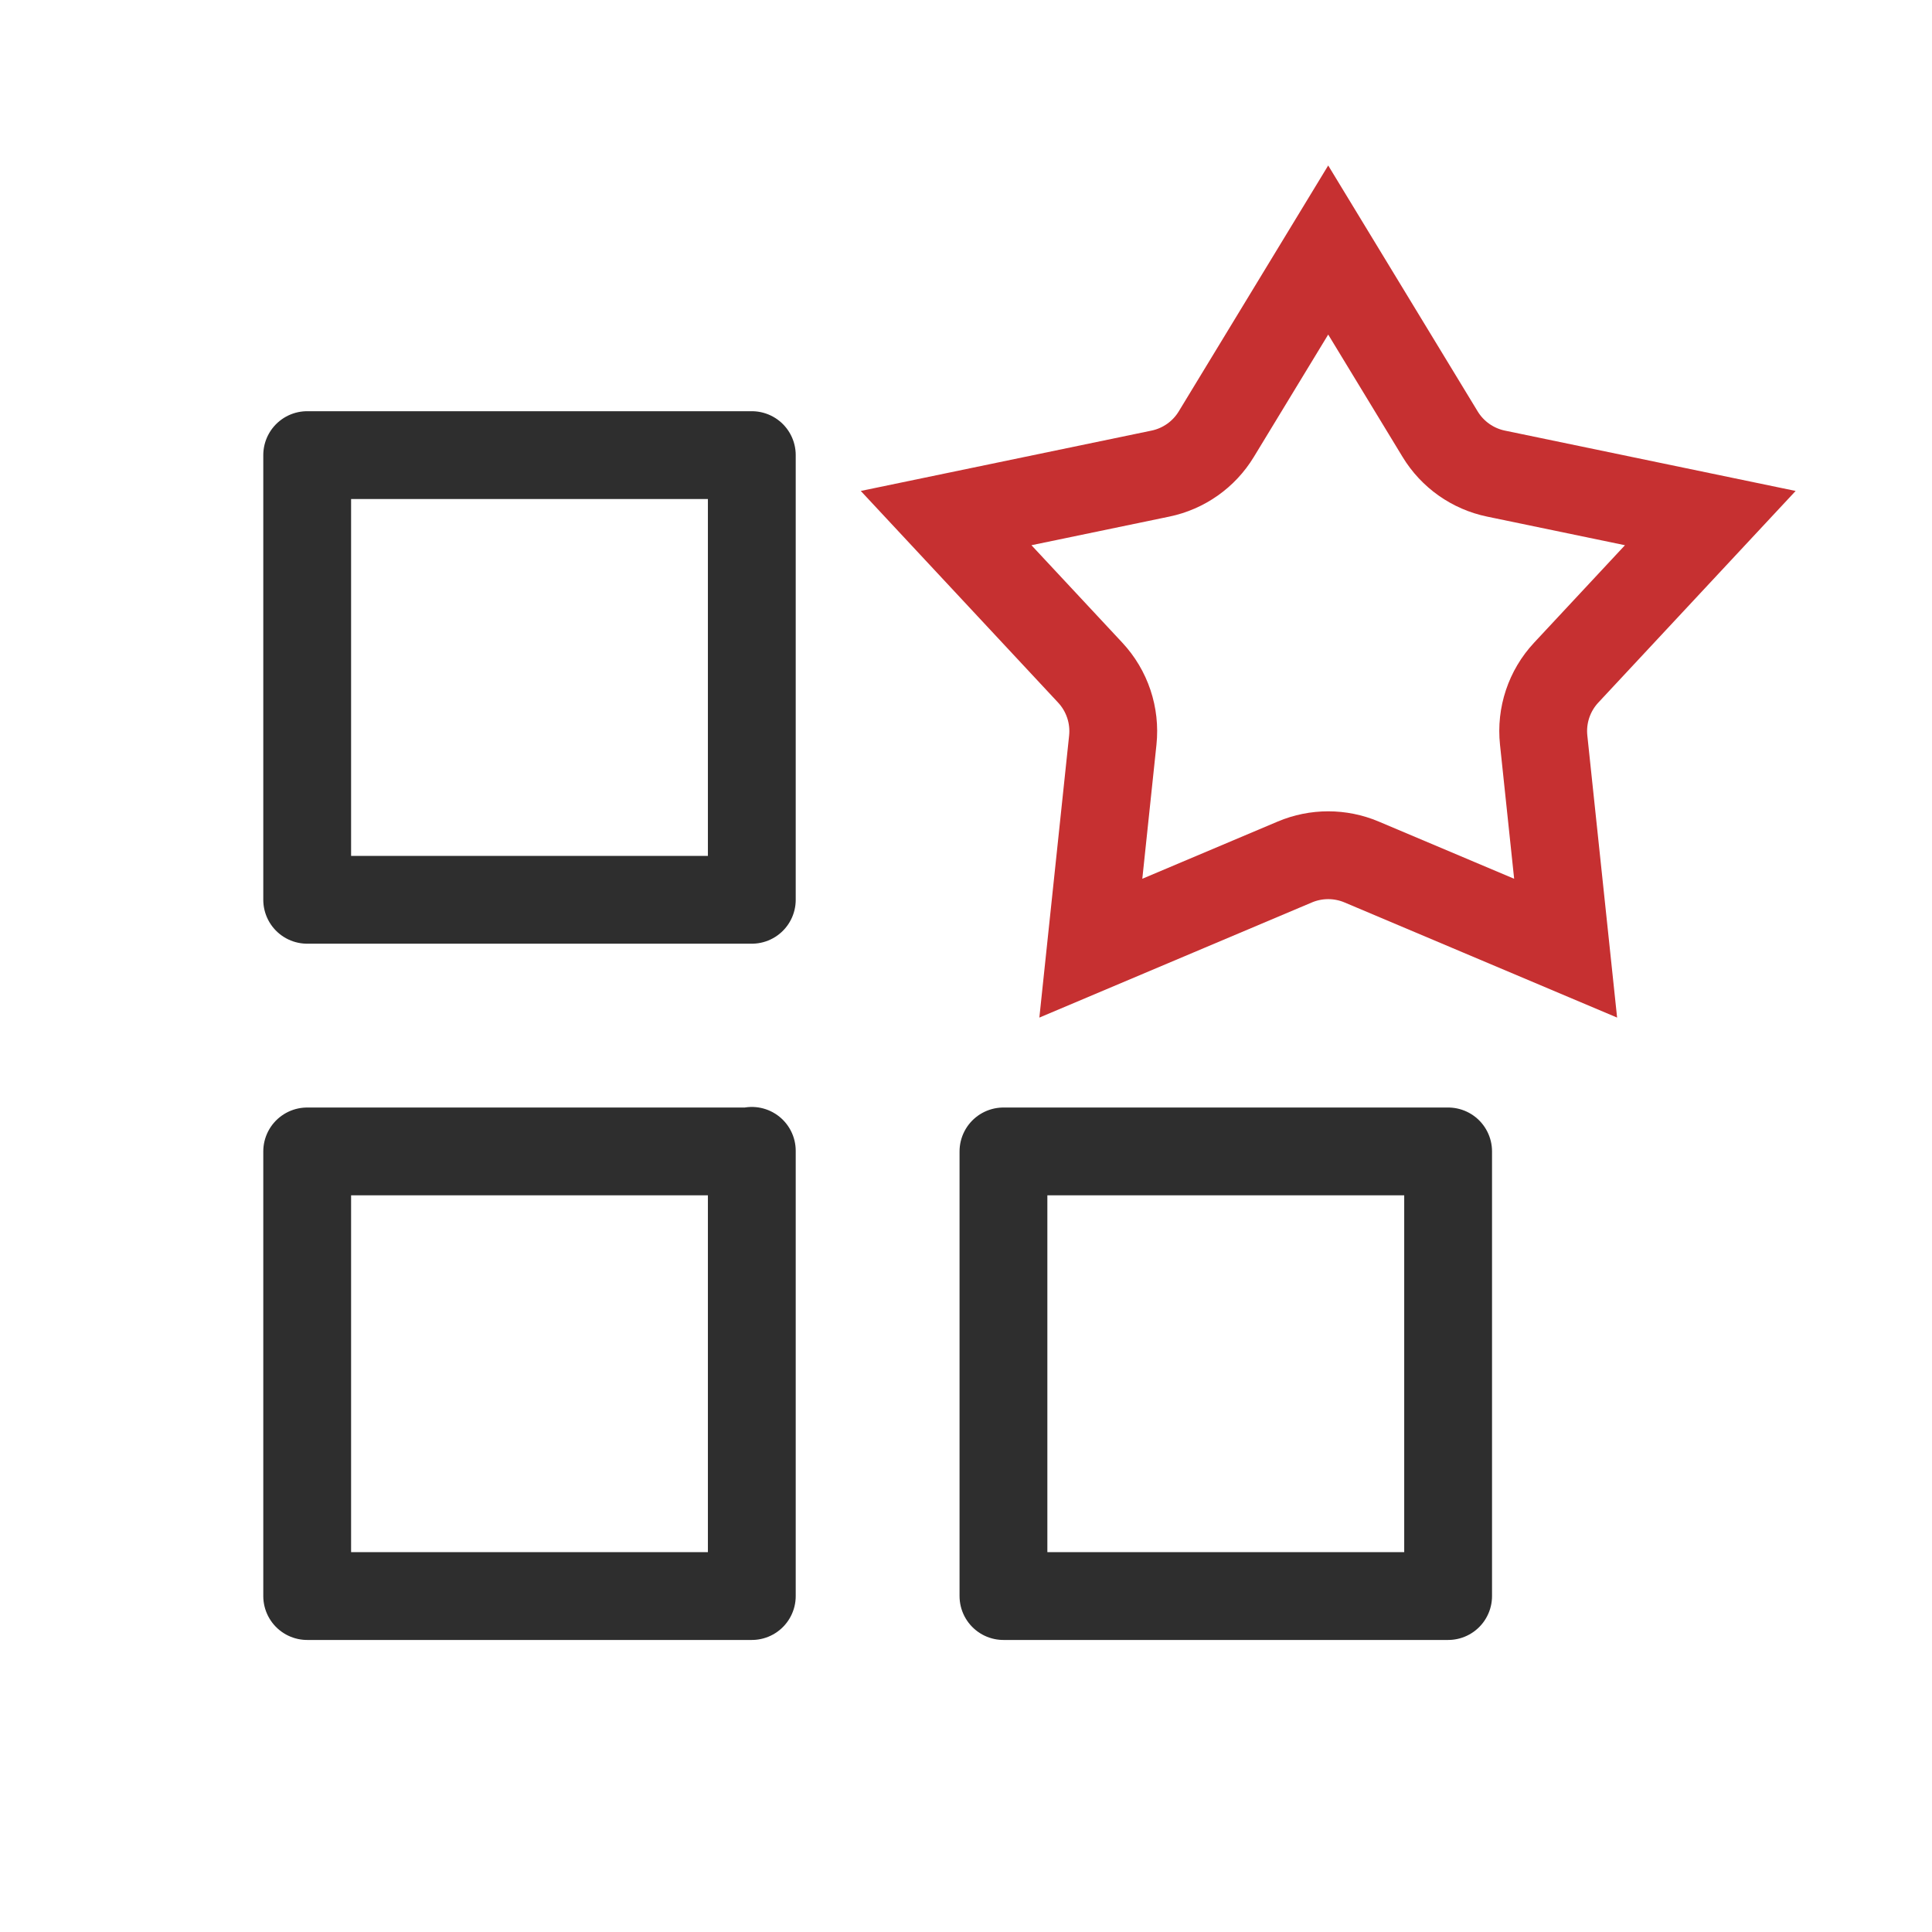 <svg xmlns="http://www.w3.org/2000/svg" width="44" height="44" viewBox="0 0 44 44" fill="none"><path d="M6.996 20.492V10.365H17.122V20.492H6.996ZM6.984 26.223L6.984 26.223L6.984 26.223ZM6.996 26.223H17.122V36.349H6.996V26.223ZM17.122 26.21L17.122 26.211L17.122 26.21ZM22.853 26.223H32.98V36.349H22.853V26.223Z" stroke="#2E2E2E" stroke-width="2" stroke-linejoin="round"></path><path d="M38.951 11.799L35.669 15.319C35.283 15.733 35.096 16.294 35.156 16.856L35.656 21.594L31.009 19.631C30.523 19.426 29.975 19.426 29.489 19.631L24.843 21.594L25.343 16.856C25.402 16.294 25.215 15.733 24.829 15.319L21.547 11.799L26.428 10.786C26.958 10.676 27.419 10.351 27.7 9.888L30.249 5.694L32.798 9.888C33.079 10.351 33.54 10.676 34.07 10.786L38.951 11.799Z" stroke="#C63031" stroke-width="2"></path></svg>